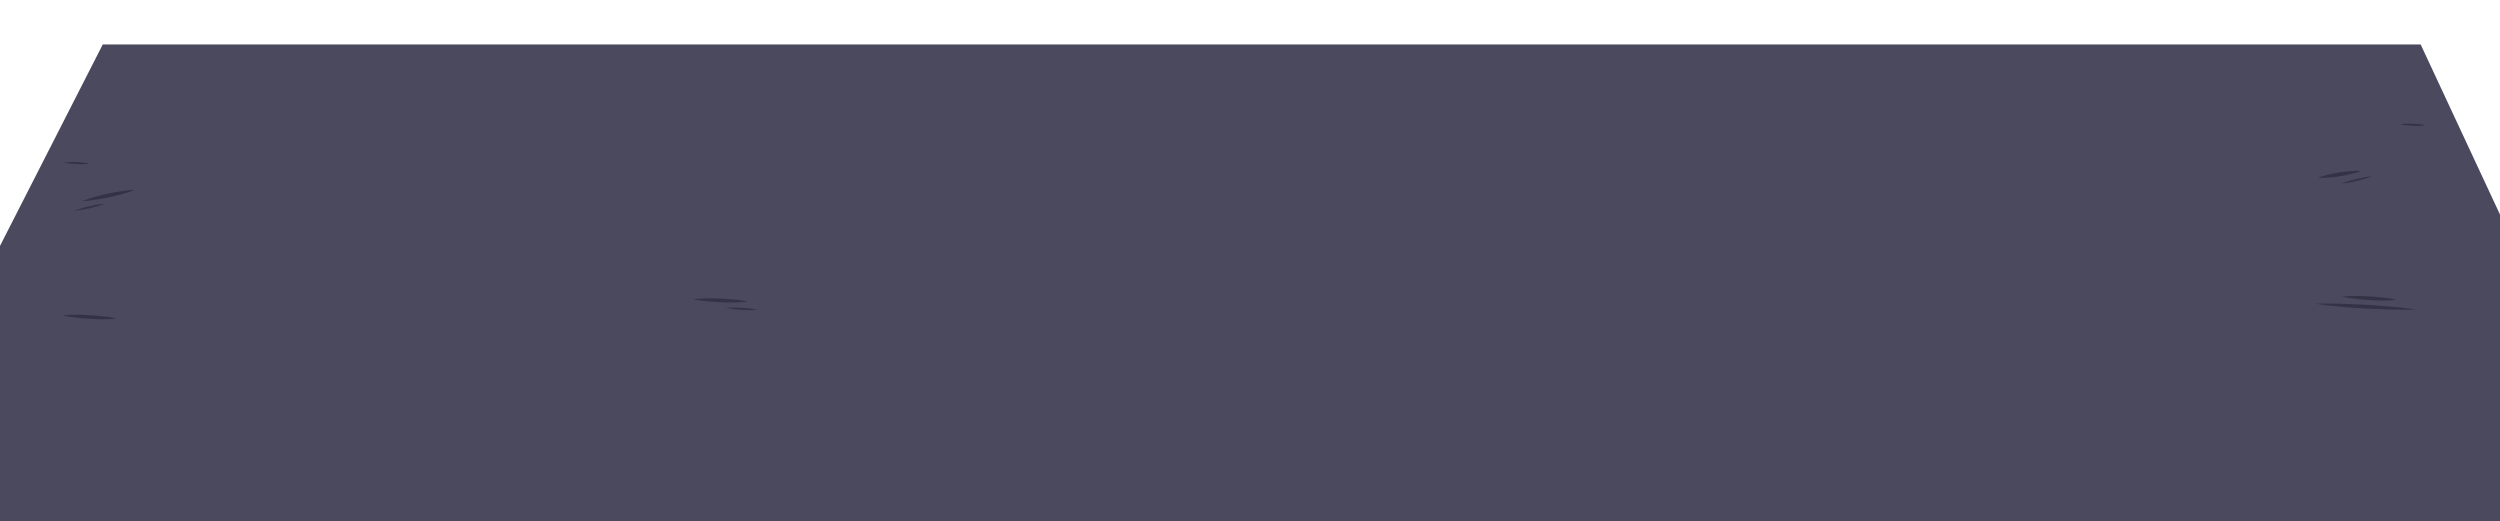 <?xml version="1.0" encoding="utf-8"?>
<!-- Generator: Adobe Illustrator 19.2.0, SVG Export Plug-In . SVG Version: 6.00 Build 0)  -->
<svg version="1.1" xmlns="http://www.w3.org/2000/svg" xmlns:xlink="http://www.w3.org/1999/xlink" x="0px" y="0px"
	 viewBox="0 0 1024 213.4" enable-background="new 0 0 1024 213.4" xml:space="preserve" width="1024" height="213.4" preserveAspectRatio="none">
<g id="BG">
</g>
<g id="Tabletop_BG">
	<polygon fill="#4A495E" points="1051.2,146.2 991.5,18.2 42.1,18.2 -23.2,146.2 -23.2,146.2 -23.2,227.7 1051.2,227.7 
		1051.2,146.2 	"/>
	<path fill="#343345" d="M33.6,82.4c1.8-0.7,3.5-1.3,5.3-1.8c1.8-0.5,3.6-0.9,5.4-1.3c1.8-0.4,3.6-0.7,5.5-1
		c1.8-0.3,3.7-0.5,5.6-0.6c-1.7,0.7-3.5,1.3-5.3,1.8c-1.8,0.5-3.6,0.9-5.4,1.3c-1.8,0.4-3.6,0.7-5.5,1
		C37.3,82.1,35.5,82.3,33.6,82.4z"/>
	<path fill="#343345" d="M30.3,86.4c2-0.8,4.1-1.4,6.2-1.9c2.1-0.5,4.2-0.9,6.4-1.1c-2,0.8-4.1,1.4-6.2,1.9
		C34.5,85.7,32.4,86.2,30.3,86.4z"/>
	<path fill="#343345" d="M47.8,130.5c-1.9,0.2-3.7,0.3-5.6,0.3c-1.9,0-3.7-0.1-5.6-0.2c-1.9-0.1-3.7-0.3-5.6-0.5
		c-1.8-0.2-3.7-0.5-5.5-0.9c1.9-0.2,3.7-0.3,5.6-0.3c1.9,0,3.7,0.1,5.6,0.2c1.9,0.1,3.7,0.3,5.6,0.5C44.1,129.7,46,130,47.8,130.5z"
		/>
	<path fill="#343345" d="M36.6,67c-1.7,0.3-3.4,0.3-5.2,0.2c-1.7-0.1-3.4-0.2-5.1-0.6c1.7-0.3,3.4-0.3,5.2-0.2
		C33.2,66.5,34.9,66.6,36.6,67z"/>
	<path fill="#343345" d="M949.6,72.8c1.4-0.6,2.8-1,4.3-1.3c1.4-0.4,2.9-0.6,4.3-0.9c1.5-0.2,2.9-0.4,4.4-0.5c1.5-0.1,3-0.2,4.5-0.1
		c-1.4,0.6-2.8,1-4.3,1.3c-1.4,0.4-2.9,0.6-4.3,0.9c-1.5,0.2-2.9,0.4-4.4,0.5C952.6,72.8,951.2,72.9,949.6,72.8z"/>
	<path fill="#343345" d="M959,75.2c2-0.8,4.1-1.4,6.2-1.9c2.1-0.5,4.2-0.9,6.4-1.1c-2,0.8-4.1,1.4-6.2,1.9
		C963.3,74.5,961.2,75,959,75.2z"/>
	<path fill="#343345" d="M981.6,122.8c-1.9,0.2-3.7,0.3-5.6,0.3c-1.9,0-3.7-0.1-5.6-0.2c-1.9-0.1-3.7-0.3-5.6-0.5
		c-1.8-0.2-3.7-0.5-5.5-0.9c1.9-0.2,3.7-0.3,5.6-0.3c1.9,0,3.7,0.1,5.6,0.2c1.9,0.1,3.7,0.3,5.6,0.5
		C978,122.1,979.8,122.3,981.6,122.8z"/>
	<path fill="#343345" d="M989.5,126.8c-3.5,0.1-6.9,0.1-10.4,0c-3.4-0.1-6.9-0.3-10.3-0.4c-3.4-0.2-6.9-0.5-10.3-0.8
		c-3.4-0.3-6.9-0.7-10.3-1.2c3.5-0.1,6.9-0.1,10.4,0c3.4,0.1,6.9,0.3,10.3,0.4c3.4,0.2,6.9,0.5,10.3,0.8
		C982.7,125.9,986.1,126.2,989.5,126.8z"/>
	<path fill="#343345" d="M993.5,51.3c-1.7,0.3-3.4,0.3-5.2,0.2c-1.7-0.1-3.4-0.2-5.1-0.6c1.7-0.3,3.4-0.3,5.2-0.2
		C990.1,50.8,991.8,50.9,993.5,51.3z"/>
	<path fill="#343345" d="M306.3,123.5c-1.9,0.3-3.7,0.3-5.6,0.4c-1.9,0-3.7,0-5.6-0.1c-1.9-0.1-3.7-0.2-5.6-0.4
		c-1.9-0.2-3.7-0.4-5.5-0.8c1.9-0.3,3.7-0.3,5.6-0.4c1.9,0,3.7,0,5.6,0.1c1.9,0.1,3.7,0.2,5.6,0.4
		C302.6,122.8,304.4,123.1,306.3,123.5z"/>
	<path fill="#343345" d="M310.2,126.9c-2.2,0.2-4.3,0.1-6.5,0c-2.1-0.1-4.3-0.4-6.4-0.8c2.2-0.2,4.3-0.1,6.5,0
		C305.9,126.2,308.1,126.4,310.2,126.9z"/>
</g>
<g id="Microscope">
</g>
<g id="White_Frame_Drop_Shadow">
</g>
<g id="White_Frame_BG">
</g>
<g id="Submit_Button_1_">
</g>
<g id="Left_Tool_Bar_Tab">
</g>
<g id="Right_Info_Tab">
</g>
<g id="Top_Tab">
</g>
<g id="Left_Tools">
</g>
<g id="Lab_Safety_Goggles">
</g>
<g id="Left_Potion_Bottles">
</g>
<g id="Microscope_1_">
</g>
<g id="Right_Potion_Bottles">
</g>
<g id="Keyboard">
</g>
<g id="Header">
</g>
<g id="Header_Buttons">
</g>
<g id="Progress_Indicator_1_">
</g>
<g id="Title">
</g>
<g id="Problem_Screen">
</g>
<g id="Solution_Screen" display="none">
</g>
<g id="Teacher_Rating_Design">
</g>
<g id="Layer_24">
</g>
<g id="Isadora_Screenshot" display="none">
</g>
</svg>
